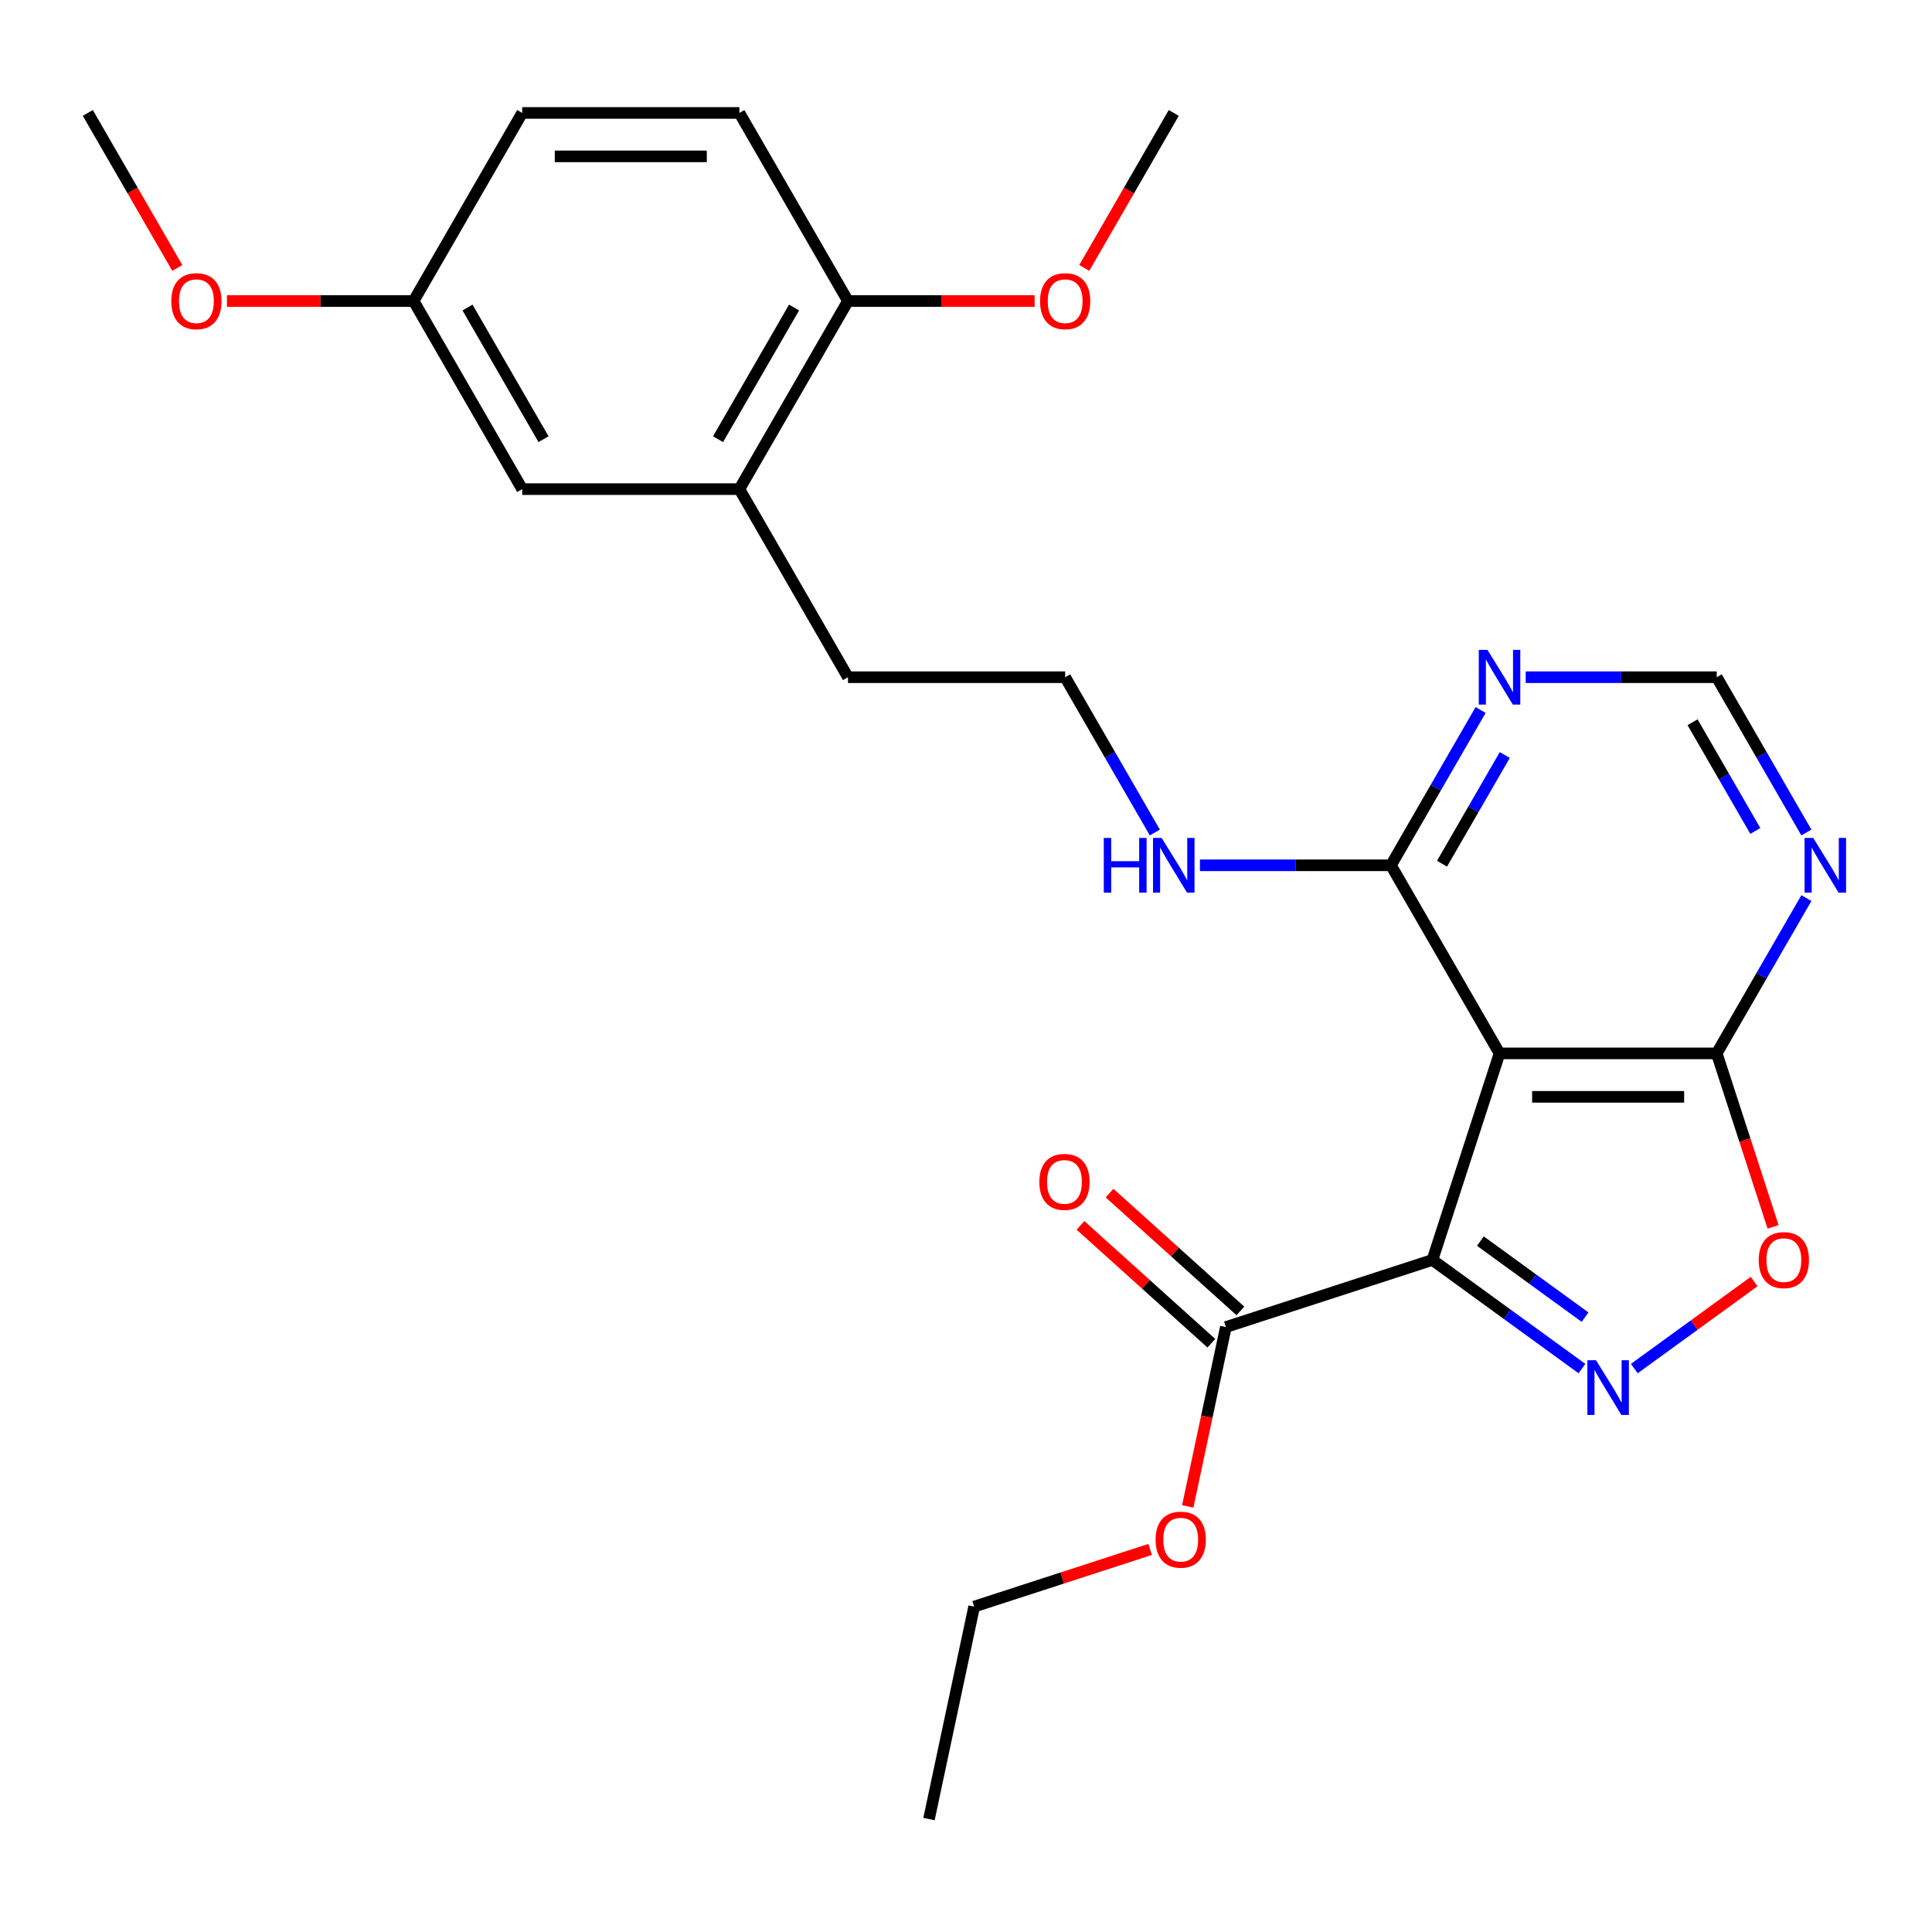 <?xml version='1.0' encoding='iso-8859-1'?>
<svg version='1.1' baseProfile='full'
              xmlns='http://www.w3.org/2000/svg'
                      xmlns:rdkit='http://www.rdkit.org/xml'
                      xmlns:xlink='http://www.w3.org/1999/xlink'
                  xml:space='preserve'
width='1000px' height='1000px' viewBox='0 0 1000 1000'>
<!-- END OF HEADER -->
<rect style='opacity:1.0;fill:#FFFFFF;stroke:none' width='1000' height='1000' x='0' y='0'> </rect>
<path class='bond-0' d='M 741.42,652.147 L 780.118,680.263' style='fill:none;fill-rule:evenodd;stroke:#000000;stroke-width:6px;stroke-linecap:butt;stroke-linejoin:miter;stroke-opacity:1' />
<path class='bond-0' d='M 780.118,680.263 L 818.816,708.378' style='fill:none;fill-rule:evenodd;stroke:#0000FF;stroke-width:6px;stroke-linecap:butt;stroke-linejoin:miter;stroke-opacity:1' />
<path class='bond-0' d='M 766.245,642.392 L 793.334,662.073' style='fill:none;fill-rule:evenodd;stroke:#000000;stroke-width:6px;stroke-linecap:butt;stroke-linejoin:miter;stroke-opacity:1' />
<path class='bond-0' d='M 793.334,662.073 L 820.422,681.754' style='fill:none;fill-rule:evenodd;stroke:#0000FF;stroke-width:6px;stroke-linecap:butt;stroke-linejoin:miter;stroke-opacity:1' />
<path class='bond-1' d='M 741.42,652.147 L 776.159,545.233' style='fill:none;fill-rule:evenodd;stroke:#000000;stroke-width:6px;stroke-linecap:butt;stroke-linejoin:miter;stroke-opacity:1' />
<path class='bond-5' d='M 741.42,652.147 L 634.506,686.885' style='fill:none;fill-rule:evenodd;stroke:#000000;stroke-width:6px;stroke-linecap:butt;stroke-linejoin:miter;stroke-opacity:1' />
<path class='bond-3' d='M 845.917,708.378 L 876.919,685.854' style='fill:none;fill-rule:evenodd;stroke:#0000FF;stroke-width:6px;stroke-linecap:butt;stroke-linejoin:miter;stroke-opacity:1' />
<path class='bond-3' d='M 876.919,685.854 L 907.922,663.33' style='fill:none;fill-rule:evenodd;stroke:#FF0000;stroke-width:6px;stroke-linecap:butt;stroke-linejoin:miter;stroke-opacity:1' />
<path class='bond-2' d='M 776.159,545.233 L 888.575,545.233' style='fill:none;fill-rule:evenodd;stroke:#000000;stroke-width:6px;stroke-linecap:butt;stroke-linejoin:miter;stroke-opacity:1' />
<path class='bond-2' d='M 793.021,567.716 L 871.713,567.716' style='fill:none;fill-rule:evenodd;stroke:#000000;stroke-width:6px;stroke-linecap:butt;stroke-linejoin:miter;stroke-opacity:1' />
<path class='bond-4' d='M 776.159,545.233 L 719.951,447.878' style='fill:none;fill-rule:evenodd;stroke:#000000;stroke-width:6px;stroke-linecap:butt;stroke-linejoin:miter;stroke-opacity:1' />
<path class='bond-6' d='M 888.575,545.233 L 911.78,505.041' style='fill:none;fill-rule:evenodd;stroke:#000000;stroke-width:6px;stroke-linecap:butt;stroke-linejoin:miter;stroke-opacity:1' />
<path class='bond-6' d='M 911.78,505.041 L 934.985,464.848' style='fill:none;fill-rule:evenodd;stroke:#0000FF;stroke-width:6px;stroke-linecap:butt;stroke-linejoin:miter;stroke-opacity:1' />
<path class='bond-26' d='M 888.575,545.233 L 903.161,590.125' style='fill:none;fill-rule:evenodd;stroke:#000000;stroke-width:6px;stroke-linecap:butt;stroke-linejoin:miter;stroke-opacity:1' />
<path class='bond-26' d='M 903.161,590.125 L 917.747,635.017' style='fill:none;fill-rule:evenodd;stroke:#FF0000;stroke-width:6px;stroke-linecap:butt;stroke-linejoin:miter;stroke-opacity:1' />
<path class='bond-7' d='M 719.951,447.878 L 743.156,407.685' style='fill:none;fill-rule:evenodd;stroke:#000000;stroke-width:6px;stroke-linecap:butt;stroke-linejoin:miter;stroke-opacity:1' />
<path class='bond-7' d='M 743.156,407.685 L 766.361,367.493' style='fill:none;fill-rule:evenodd;stroke:#0000FF;stroke-width:6px;stroke-linecap:butt;stroke-linejoin:miter;stroke-opacity:1' />
<path class='bond-7' d='M 746.383,447.062 L 762.627,418.927' style='fill:none;fill-rule:evenodd;stroke:#000000;stroke-width:6px;stroke-linecap:butt;stroke-linejoin:miter;stroke-opacity:1' />
<path class='bond-7' d='M 762.627,418.927 L 778.871,390.792' style='fill:none;fill-rule:evenodd;stroke:#0000FF;stroke-width:6px;stroke-linecap:butt;stroke-linejoin:miter;stroke-opacity:1' />
<path class='bond-13' d='M 719.951,447.878 L 670.518,447.878' style='fill:none;fill-rule:evenodd;stroke:#000000;stroke-width:6px;stroke-linecap:butt;stroke-linejoin:miter;stroke-opacity:1' />
<path class='bond-13' d='M 670.518,447.878 L 621.085,447.878' style='fill:none;fill-rule:evenodd;stroke:#0000FF;stroke-width:6px;stroke-linecap:butt;stroke-linejoin:miter;stroke-opacity:1' />
<path class='bond-11' d='M 642.028,678.531 L 608.163,648.039' style='fill:none;fill-rule:evenodd;stroke:#000000;stroke-width:6px;stroke-linecap:butt;stroke-linejoin:miter;stroke-opacity:1' />
<path class='bond-11' d='M 608.163,648.039 L 574.297,617.546' style='fill:none;fill-rule:evenodd;stroke:#FF0000;stroke-width:6px;stroke-linecap:butt;stroke-linejoin:miter;stroke-opacity:1' />
<path class='bond-11' d='M 626.984,695.24 L 593.119,664.747' style='fill:none;fill-rule:evenodd;stroke:#000000;stroke-width:6px;stroke-linecap:butt;stroke-linejoin:miter;stroke-opacity:1' />
<path class='bond-11' d='M 593.119,664.747 L 559.253,634.254' style='fill:none;fill-rule:evenodd;stroke:#FF0000;stroke-width:6px;stroke-linecap:butt;stroke-linejoin:miter;stroke-opacity:1' />
<path class='bond-16' d='M 634.506,686.885 L 624.641,733.3' style='fill:none;fill-rule:evenodd;stroke:#000000;stroke-width:6px;stroke-linecap:butt;stroke-linejoin:miter;stroke-opacity:1' />
<path class='bond-16' d='M 624.641,733.3 L 614.775,779.714' style='fill:none;fill-rule:evenodd;stroke:#FF0000;stroke-width:6px;stroke-linecap:butt;stroke-linejoin:miter;stroke-opacity:1' />
<path class='bond-27' d='M 934.985,430.907 L 911.78,390.715' style='fill:none;fill-rule:evenodd;stroke:#0000FF;stroke-width:6px;stroke-linecap:butt;stroke-linejoin:miter;stroke-opacity:1' />
<path class='bond-27' d='M 911.78,390.715 L 888.575,350.523' style='fill:none;fill-rule:evenodd;stroke:#000000;stroke-width:6px;stroke-linecap:butt;stroke-linejoin:miter;stroke-opacity:1' />
<path class='bond-27' d='M 908.553,430.091 L 892.309,401.957' style='fill:none;fill-rule:evenodd;stroke:#0000FF;stroke-width:6px;stroke-linecap:butt;stroke-linejoin:miter;stroke-opacity:1' />
<path class='bond-27' d='M 892.309,401.957 L 876.065,373.822' style='fill:none;fill-rule:evenodd;stroke:#000000;stroke-width:6px;stroke-linecap:butt;stroke-linejoin:miter;stroke-opacity:1' />
<path class='bond-8' d='M 789.709,350.523 L 839.142,350.523' style='fill:none;fill-rule:evenodd;stroke:#0000FF;stroke-width:6px;stroke-linecap:butt;stroke-linejoin:miter;stroke-opacity:1' />
<path class='bond-8' d='M 839.142,350.523 L 888.575,350.523' style='fill:none;fill-rule:evenodd;stroke:#000000;stroke-width:6px;stroke-linecap:butt;stroke-linejoin:miter;stroke-opacity:1' />
<path class='bond-9' d='M 382.703,253.167 L 438.911,350.523' style='fill:none;fill-rule:evenodd;stroke:#000000;stroke-width:6px;stroke-linecap:butt;stroke-linejoin:miter;stroke-opacity:1' />
<path class='bond-10' d='M 382.703,253.167 L 438.911,155.812' style='fill:none;fill-rule:evenodd;stroke:#000000;stroke-width:6px;stroke-linecap:butt;stroke-linejoin:miter;stroke-opacity:1' />
<path class='bond-10' d='M 371.663,227.323 L 411.008,159.174' style='fill:none;fill-rule:evenodd;stroke:#000000;stroke-width:6px;stroke-linecap:butt;stroke-linejoin:miter;stroke-opacity:1' />
<path class='bond-12' d='M 382.703,253.167 L 270.287,253.167' style='fill:none;fill-rule:evenodd;stroke:#000000;stroke-width:6px;stroke-linecap:butt;stroke-linejoin:miter;stroke-opacity:1' />
<path class='bond-14' d='M 438.911,155.812 L 382.703,58.457' style='fill:none;fill-rule:evenodd;stroke:#000000;stroke-width:6px;stroke-linecap:butt;stroke-linejoin:miter;stroke-opacity:1' />
<path class='bond-18' d='M 438.911,155.812 L 487.214,155.812' style='fill:none;fill-rule:evenodd;stroke:#000000;stroke-width:6px;stroke-linecap:butt;stroke-linejoin:miter;stroke-opacity:1' />
<path class='bond-18' d='M 487.214,155.812 L 535.516,155.812' style='fill:none;fill-rule:evenodd;stroke:#FF0000;stroke-width:6px;stroke-linecap:butt;stroke-linejoin:miter;stroke-opacity:1' />
<path class='bond-15' d='M 270.287,253.167 L 214.079,155.812' style='fill:none;fill-rule:evenodd;stroke:#000000;stroke-width:6px;stroke-linecap:butt;stroke-linejoin:miter;stroke-opacity:1' />
<path class='bond-15' d='M 281.326,227.323 L 241.981,159.174' style='fill:none;fill-rule:evenodd;stroke:#000000;stroke-width:6px;stroke-linecap:butt;stroke-linejoin:miter;stroke-opacity:1' />
<path class='bond-19' d='M 597.737,430.907 L 574.532,390.715' style='fill:none;fill-rule:evenodd;stroke:#0000FF;stroke-width:6px;stroke-linecap:butt;stroke-linejoin:miter;stroke-opacity:1' />
<path class='bond-19' d='M 574.532,390.715 L 551.327,350.523' style='fill:none;fill-rule:evenodd;stroke:#000000;stroke-width:6px;stroke-linecap:butt;stroke-linejoin:miter;stroke-opacity:1' />
<path class='bond-28' d='M 382.703,58.457 L 270.287,58.457' style='fill:none;fill-rule:evenodd;stroke:#000000;stroke-width:6px;stroke-linecap:butt;stroke-linejoin:miter;stroke-opacity:1' />
<path class='bond-28' d='M 365.84,80.94 L 287.149,80.94' style='fill:none;fill-rule:evenodd;stroke:#000000;stroke-width:6px;stroke-linecap:butt;stroke-linejoin:miter;stroke-opacity:1' />
<path class='bond-17' d='M 214.079,155.812 L 270.287,58.457' style='fill:none;fill-rule:evenodd;stroke:#000000;stroke-width:6px;stroke-linecap:butt;stroke-linejoin:miter;stroke-opacity:1' />
<path class='bond-20' d='M 214.079,155.812 L 165.776,155.812' style='fill:none;fill-rule:evenodd;stroke:#000000;stroke-width:6px;stroke-linecap:butt;stroke-linejoin:miter;stroke-opacity:1' />
<path class='bond-20' d='M 165.776,155.812 L 117.473,155.812' style='fill:none;fill-rule:evenodd;stroke:#FF0000;stroke-width:6px;stroke-linecap:butt;stroke-linejoin:miter;stroke-opacity:1' />
<path class='bond-22' d='M 595.323,801.982 L 549.772,816.783' style='fill:none;fill-rule:evenodd;stroke:#FF0000;stroke-width:6px;stroke-linecap:butt;stroke-linejoin:miter;stroke-opacity:1' />
<path class='bond-22' d='M 549.772,816.783 L 504.22,831.583' style='fill:none;fill-rule:evenodd;stroke:#000000;stroke-width:6px;stroke-linecap:butt;stroke-linejoin:miter;stroke-opacity:1' />
<path class='bond-23' d='M 561.217,138.682 L 584.376,98.57' style='fill:none;fill-rule:evenodd;stroke:#FF0000;stroke-width:6px;stroke-linecap:butt;stroke-linejoin:miter;stroke-opacity:1' />
<path class='bond-23' d='M 584.376,98.57 L 607.535,58.457' style='fill:none;fill-rule:evenodd;stroke:#000000;stroke-width:6px;stroke-linecap:butt;stroke-linejoin:miter;stroke-opacity:1' />
<path class='bond-21' d='M 551.327,350.523 L 438.911,350.523' style='fill:none;fill-rule:evenodd;stroke:#000000;stroke-width:6px;stroke-linecap:butt;stroke-linejoin:miter;stroke-opacity:1' />
<path class='bond-24' d='M 91.772,138.682 L 68.613,98.57' style='fill:none;fill-rule:evenodd;stroke:#FF0000;stroke-width:6px;stroke-linecap:butt;stroke-linejoin:miter;stroke-opacity:1' />
<path class='bond-24' d='M 68.613,98.57 L 45.455,58.457' style='fill:none;fill-rule:evenodd;stroke:#000000;stroke-width:6px;stroke-linecap:butt;stroke-linejoin:miter;stroke-opacity:1' />
<path class='bond-25' d='M 504.22,831.583 L 480.847,941.543' style='fill:none;fill-rule:evenodd;stroke:#000000;stroke-width:6px;stroke-linecap:butt;stroke-linejoin:miter;stroke-opacity:1' />
<path  class='atom-1' d='M 826.107 704.063
L 835.387 719.063
Q 836.307 720.543, 837.787 723.223
Q 839.267 725.903, 839.347 726.063
L 839.347 704.063
L 843.107 704.063
L 843.107 732.383
L 839.227 732.383
L 829.267 715.983
Q 828.107 714.063, 826.867 711.863
Q 825.667 709.663, 825.307 708.983
L 825.307 732.383
L 821.627 732.383
L 821.627 704.063
L 826.107 704.063
' fill='#0000FF'/>
<path  class='atom-4' d='M 910.313 652.227
Q 910.313 645.427, 913.673 641.627
Q 917.033 637.827, 923.313 637.827
Q 929.593 637.827, 932.953 641.627
Q 936.313 645.427, 936.313 652.227
Q 936.313 659.107, 932.913 663.027
Q 929.513 666.907, 923.313 666.907
Q 917.073 666.907, 913.673 663.027
Q 910.313 659.147, 910.313 652.227
M 923.313 663.707
Q 927.633 663.707, 929.953 660.827
Q 932.313 657.907, 932.313 652.227
Q 932.313 646.667, 929.953 643.867
Q 927.633 641.027, 923.313 641.027
Q 918.993 641.027, 916.633 643.827
Q 914.313 646.627, 914.313 652.227
Q 914.313 657.947, 916.633 660.827
Q 918.993 663.707, 923.313 663.707
' fill='#FF0000'/>
<path  class='atom-7' d='M 938.523 433.718
L 947.803 448.718
Q 948.723 450.198, 950.203 452.878
Q 951.683 455.558, 951.763 455.718
L 951.763 433.718
L 955.523 433.718
L 955.523 462.038
L 951.643 462.038
L 941.683 445.638
Q 940.523 443.718, 939.283 441.518
Q 938.083 439.318, 937.723 438.638
L 937.723 462.038
L 934.043 462.038
L 934.043 433.718
L 938.523 433.718
' fill='#0000FF'/>
<path  class='atom-8' d='M 769.899 336.363
L 779.179 351.363
Q 780.099 352.843, 781.579 355.523
Q 783.059 358.203, 783.139 358.363
L 783.139 336.363
L 786.899 336.363
L 786.899 364.683
L 783.019 364.683
L 773.059 348.283
Q 771.899 346.363, 770.659 344.163
Q 769.459 341.963, 769.099 341.283
L 769.099 364.683
L 765.419 364.683
L 765.419 336.363
L 769.899 336.363
' fill='#0000FF'/>
<path  class='atom-12' d='M 537.965 611.744
Q 537.965 604.944, 541.325 601.144
Q 544.685 597.344, 550.965 597.344
Q 557.245 597.344, 560.605 601.144
Q 563.965 604.944, 563.965 611.744
Q 563.965 618.624, 560.565 622.544
Q 557.165 626.424, 550.965 626.424
Q 544.725 626.424, 541.325 622.544
Q 537.965 618.664, 537.965 611.744
M 550.965 623.224
Q 555.285 623.224, 557.605 620.344
Q 559.965 617.424, 559.965 611.744
Q 559.965 606.184, 557.605 603.384
Q 555.285 600.544, 550.965 600.544
Q 546.645 600.544, 544.285 603.344
Q 541.965 606.144, 541.965 611.744
Q 541.965 617.464, 544.285 620.344
Q 546.645 623.224, 550.965 623.224
' fill='#FF0000'/>
<path  class='atom-14' d='M 571.315 433.718
L 575.155 433.718
L 575.155 445.758
L 589.635 445.758
L 589.635 433.718
L 593.475 433.718
L 593.475 462.038
L 589.635 462.038
L 589.635 448.958
L 575.155 448.958
L 575.155 462.038
L 571.315 462.038
L 571.315 433.718
' fill='#0000FF'/>
<path  class='atom-14' d='M 601.275 433.718
L 610.555 448.718
Q 611.475 450.198, 612.955 452.878
Q 614.435 455.558, 614.515 455.718
L 614.515 433.718
L 618.275 433.718
L 618.275 462.038
L 614.395 462.038
L 604.435 445.638
Q 603.275 443.718, 602.035 441.518
Q 600.835 439.318, 600.475 438.638
L 600.475 462.038
L 596.795 462.038
L 596.795 433.718
L 601.275 433.718
' fill='#0000FF'/>
<path  class='atom-17' d='M 598.134 796.925
Q 598.134 790.125, 601.494 786.325
Q 604.854 782.525, 611.134 782.525
Q 617.414 782.525, 620.774 786.325
Q 624.134 790.125, 624.134 796.925
Q 624.134 803.805, 620.734 807.725
Q 617.334 811.605, 611.134 811.605
Q 604.894 811.605, 601.494 807.725
Q 598.134 803.845, 598.134 796.925
M 611.134 808.405
Q 615.454 808.405, 617.774 805.525
Q 620.134 802.605, 620.134 796.925
Q 620.134 791.365, 617.774 788.565
Q 615.454 785.725, 611.134 785.725
Q 606.814 785.725, 604.454 788.525
Q 602.134 791.325, 602.134 796.925
Q 602.134 802.645, 604.454 805.525
Q 606.814 808.405, 611.134 808.405
' fill='#FF0000'/>
<path  class='atom-19' d='M 538.327 155.892
Q 538.327 149.092, 541.687 145.292
Q 545.047 141.492, 551.327 141.492
Q 557.607 141.492, 560.967 145.292
Q 564.327 149.092, 564.327 155.892
Q 564.327 162.772, 560.927 166.692
Q 557.527 170.572, 551.327 170.572
Q 545.087 170.572, 541.687 166.692
Q 538.327 162.812, 538.327 155.892
M 551.327 167.372
Q 555.647 167.372, 557.967 164.492
Q 560.327 161.572, 560.327 155.892
Q 560.327 150.332, 557.967 147.532
Q 555.647 144.692, 551.327 144.692
Q 547.007 144.692, 544.647 147.492
Q 542.327 150.292, 542.327 155.892
Q 542.327 161.612, 544.647 164.492
Q 547.007 167.372, 551.327 167.372
' fill='#FF0000'/>
<path  class='atom-21' d='M 88.663 155.892
Q 88.663 149.092, 92.023 145.292
Q 95.383 141.492, 101.663 141.492
Q 107.943 141.492, 111.303 145.292
Q 114.663 149.092, 114.663 155.892
Q 114.663 162.772, 111.263 166.692
Q 107.863 170.572, 101.663 170.572
Q 95.423 170.572, 92.023 166.692
Q 88.663 162.812, 88.663 155.892
M 101.663 167.372
Q 105.983 167.372, 108.303 164.492
Q 110.663 161.572, 110.663 155.892
Q 110.663 150.332, 108.303 147.532
Q 105.983 144.692, 101.663 144.692
Q 97.343 144.692, 94.983 147.492
Q 92.663 150.292, 92.663 155.892
Q 92.663 161.612, 94.983 164.492
Q 97.343 167.372, 101.663 167.372
' fill='#FF0000'/>
</svg>
